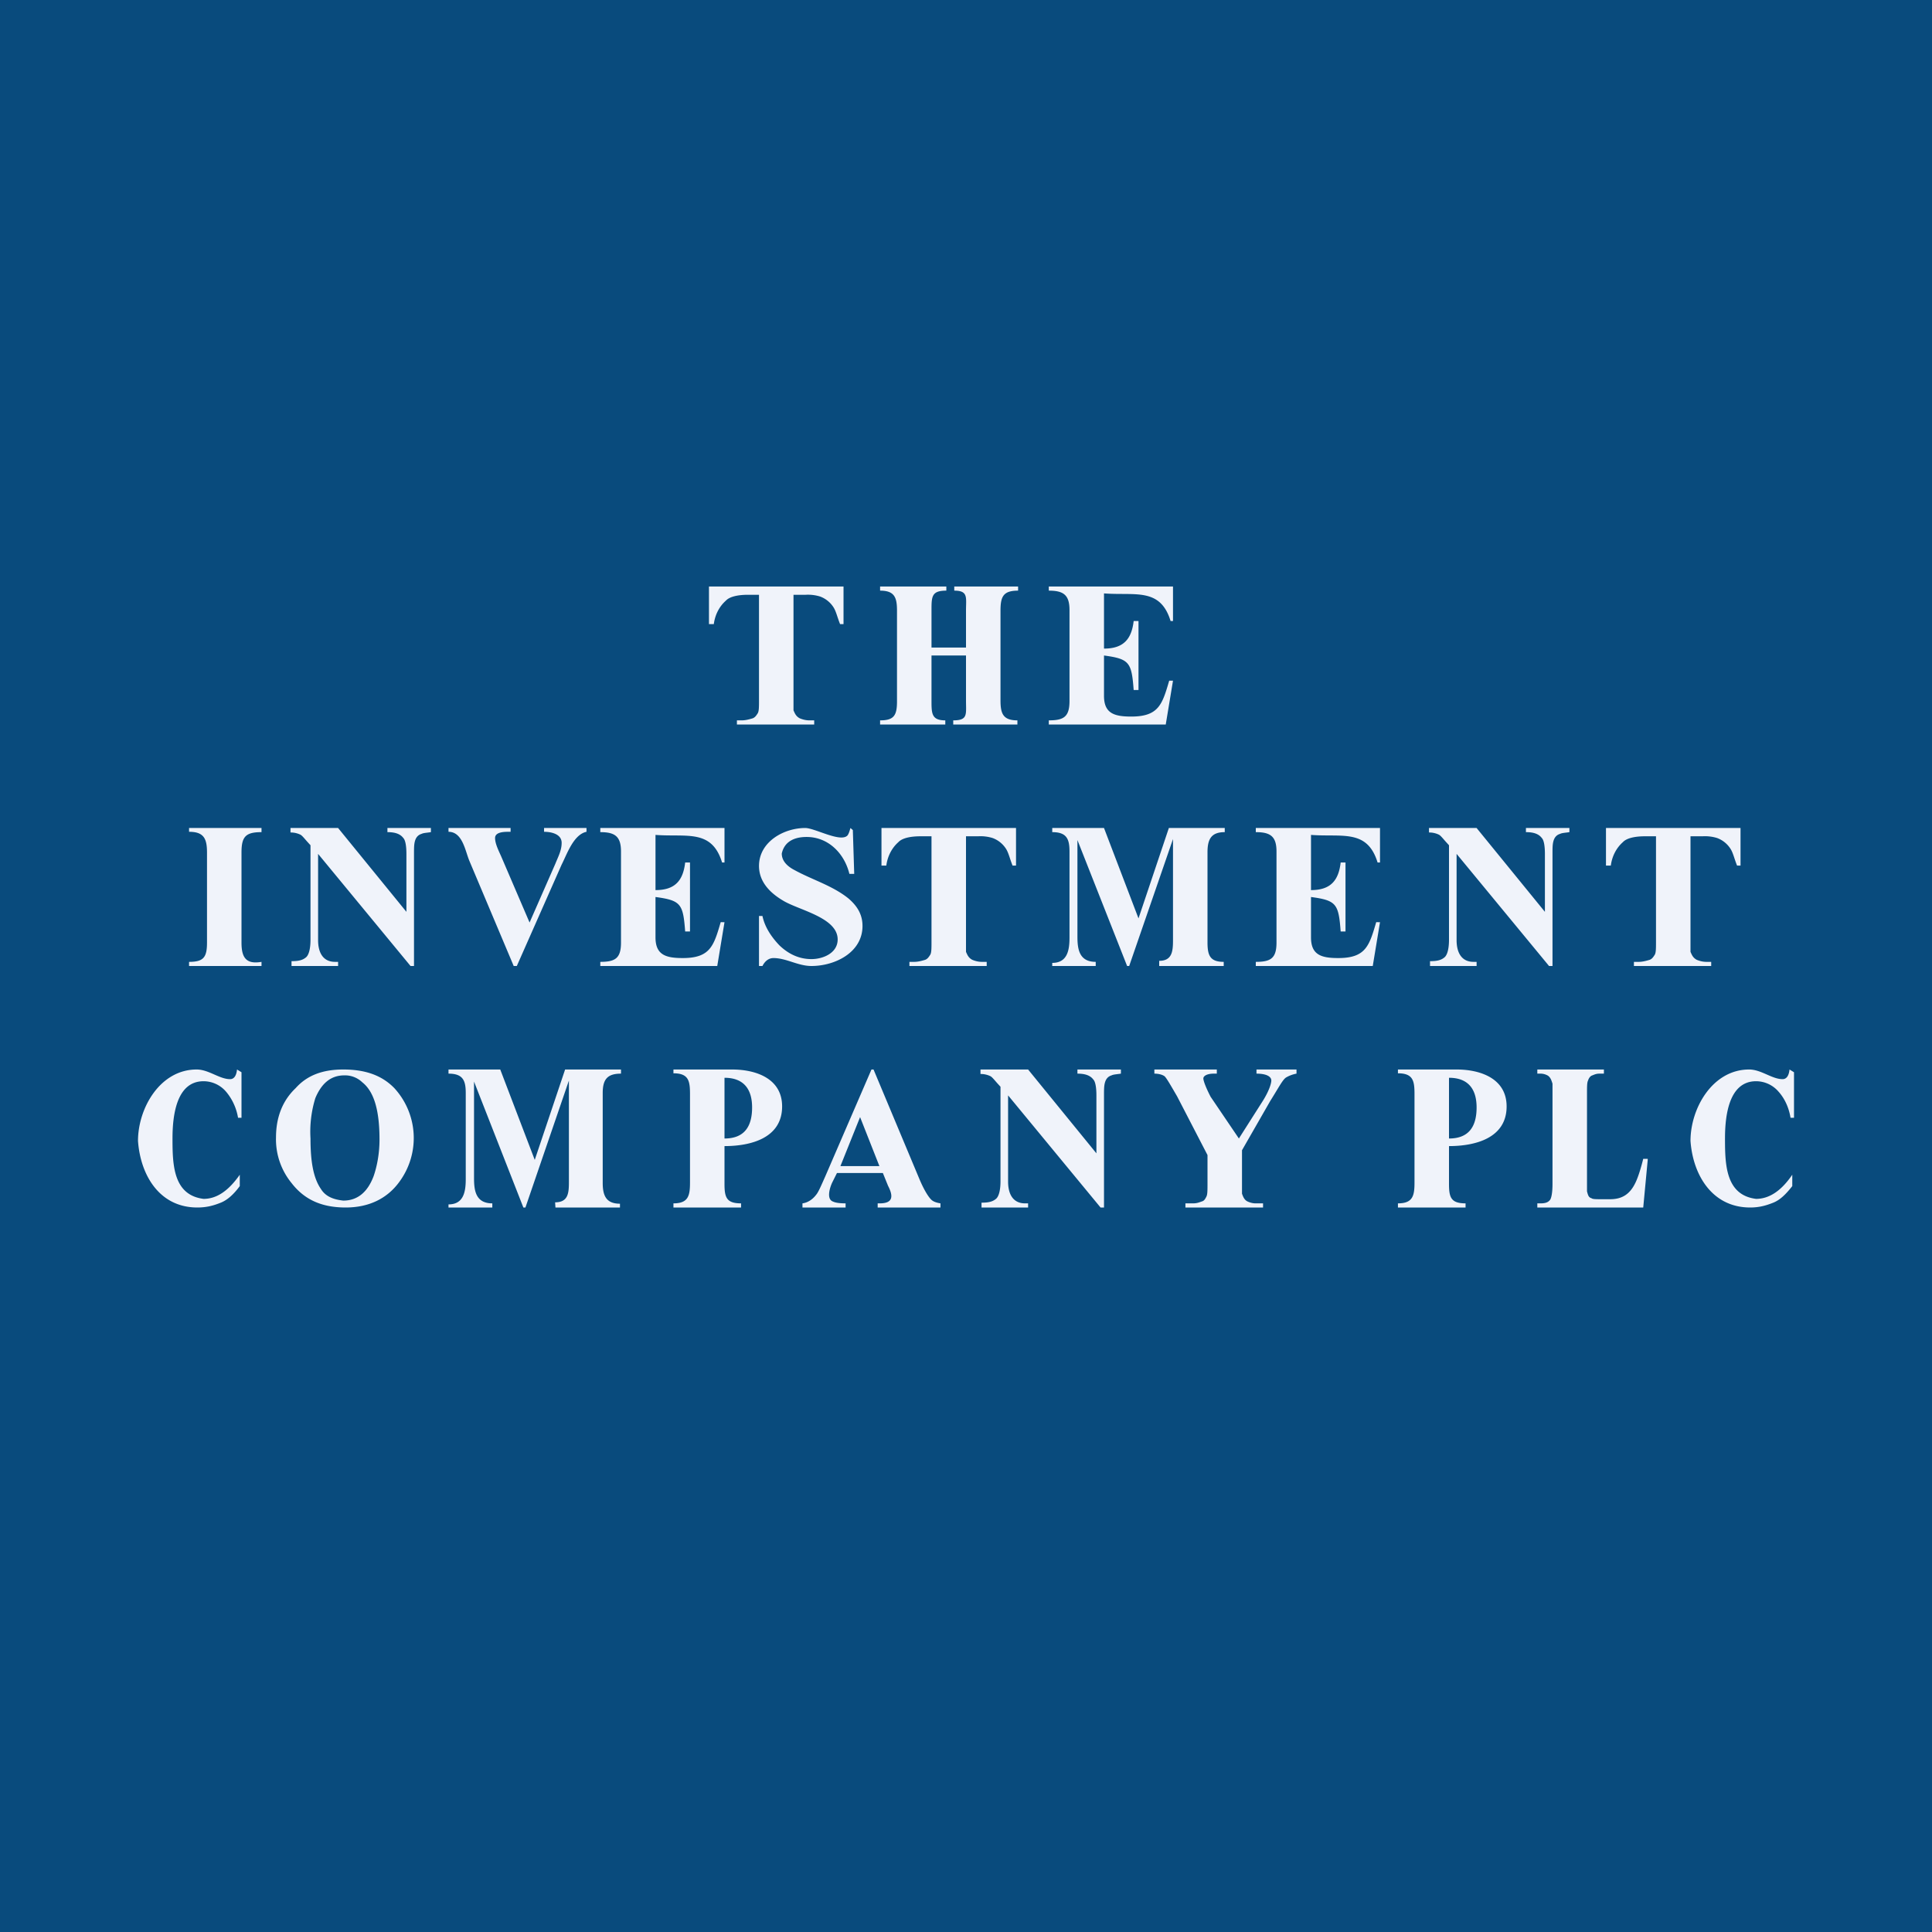 <!-- by Finnhub --><svg width="56" height="56" viewBox="0 0 56 56" xmlns="http://www.w3.org/2000/svg"><path fill="#094B7D" d="M0 0h56v56H0z"/><path d="M24.45 17v1.09h-.1c-.08-.2-.11-.35-.18-.47a.78.78 0 0 0-.4-.33 1.2 1.2 0 0 0-.42-.05H23V20.59c.04.09.07.17.18.23.07.03.17.06.28.06h.14V21h-2.24v-.12h.14c.11 0 .22-.03.32-.06.07-.03.1-.08.14-.14.04-.06.04-.18.04-.39v-3.05h-.32c-.28 0-.53.05-.64.17-.17.15-.31.38-.35.68h-.14V17h3.9ZM29.45 24v1.09h-.1c-.08-.2-.11-.35-.18-.47a.78.78 0 0 0-.4-.33 1.2 1.2 0 0 0-.42-.05H28V27.59c.04.09.07.17.18.23.07.03.17.06.28.06h.14V28h-2.24v-.12h.14c.11 0 .22-.03.32-.06.07-.03.1-.08.14-.14.04-.06.04-.18.04-.39v-3.05h-.32c-.28 0-.53.05-.64.17-.17.15-.31.38-.35.68h-.14V24h3.9ZM50.45 24v1.09h-.1c-.08-.2-.11-.35-.18-.47a.78.78 0 0 0-.4-.33 1.2 1.2 0 0 0-.42-.05H49V27.59c.04.09.07.17.18.23.07.03.17.06.28.06h.14V28h-2.24v-.12h.14c.11 0 .22-.03.32-.06.07-.03.1-.08.14-.14.04-.06.04-.18.04-.39v-3.05h-.32c-.28 0-.53.05-.64.17-.17.15-.31.38-.35.68h-.14V24h3.9ZM27 19v1.3c0 .38 0 .58.4.58V21h-1.89v-.12c.4 0 .49-.14.49-.55V17.7c0-.38-.07-.58-.49-.58V17h1.92v.12c-.43 0-.43.17-.43.58v1.07h1V17.7c0-.38.07-.58-.34-.58V17h1.85v.12c-.43 0-.51.17-.51.58v2.6c0 .38.07.58.49.58V21h-1.86v-.12c.43 0 .37-.17.37-.58V19h-1ZM32 17.2v1.6c.57 0 .8-.28.86-.8H33v2h-.14c-.06-.8-.12-.9-.86-1v1.17c0 .51.3.6.79.6.8 0 .9-.36 1.1-1.04H34L33.79 21H30.4v-.12c.43 0 .6-.1.6-.56v-2.64c0-.44-.18-.56-.6-.56V17H34v1h-.07c-.3-.98-1.03-.73-1.93-.8ZM19 24.2v1.6c.57 0 .8-.28.86-.8H20v2h-.14c-.06-.8-.12-.9-.86-1v1.17c0 .51.3.6.79.6.8 0 .9-.36 1.1-1.04H21L20.79 28H17.4v-.12c.43 0 .6-.1.6-.56v-2.64c0-.44-.18-.56-.6-.56V24H21v1h-.07c-.3-.98-1.03-.73-1.93-.8ZM38 24.2v1.6c.57 0 .8-.28.86-.8H39v2h-.14c-.06-.8-.12-.9-.86-1v1.17c0 .51.3.6.79.6.8 0 .9-.36 1.1-1.04H40L39.79 28H36.4v-.12c.43 0 .6-.1.6-.56v-2.64c0-.44-.18-.56-.6-.56V24H40v1h-.07c-.3-.98-1.03-.73-1.93-.8ZM7.58 27.88V28h-2.1v-.12c.42 0 .52-.13.52-.56v-2.61c0-.4-.09-.6-.52-.6V24h2.1v.12c-.46 0-.58.13-.58.59v2.61c0 .42.12.64.58.56ZM9.8 24l1.98 2.43v-1.68c0-.23-.03-.4-.09-.46-.09-.12-.24-.17-.46-.17V24h1.26v.12c-.12.02-.21.02-.27.05-.1.03-.16.1-.19.2s-.03.21-.03.38V28h-.1l-2.68-3.25v2.5c0 .37.15.63.49.63h.09V28H8.45v-.14c.21 0 .33-.03.43-.12.09-.09.12-.3.12-.5V24.5l-.1-.11c-.08-.09-.15-.18-.2-.2a.65.65 0 0 0-.28-.06V24H9.8ZM42.8 24l1.98 2.43v-1.68c0-.23-.03-.4-.09-.46-.09-.12-.24-.17-.46-.17V24h1.26v.12c-.12.02-.21.02-.27.05-.1.03-.16.1-.19.2s-.03.21-.03.38V28h-.1l-2.68-3.25v2.5c0 .37.15.63.49.63h.09V28h-1.35v-.14c.21 0 .33-.03.43-.12.09-.09.12-.3.12-.5V24.5l-.1-.11c-.08-.09-.15-.18-.2-.2a.65.65 0 0 0-.28-.06V24h1.38ZM29.8 31l1.98 2.43v-1.68c0-.23-.03-.4-.09-.46-.09-.12-.24-.17-.46-.17V31h1.26v.12c-.12.02-.21.02-.27.05-.1.03-.16.1-.19.2s-.03.21-.03.38V35h-.1l-2.68-3.25v2.5c0 .37.15.63.49.63h.09V35h-1.35v-.14c.21 0 .33-.03.43-.12.09-.09.12-.3.12-.5V31.5l-.1-.11c-.08-.09-.15-.18-.2-.2a.65.65 0 0 0-.28-.06V31h1.38ZM17 24v.11c-.38.08-.57.66-.72.95L14.98 28h-.09l-1.29-3.06c-.12-.3-.2-.83-.6-.83V24h1.8v.11h-.06c-.11 0-.39 0-.39.18 0 .17.11.38.18.54l.82 1.91.75-1.71c.08-.2.18-.38.18-.6 0-.26-.31-.32-.51-.32V24H17ZM24.72 24.06l.04 1.27h-.14c-.14-.58-.6-1.07-1.24-1.07-.34 0-.64.12-.72.48 0 .17.1.34.37.48.51.28 1.1.45 1.56.82.27.23.41.48.41.8 0 .77-.8 1.16-1.48 1.16-.39 0-.73-.23-1.1-.23-.14 0-.25.09-.32.23H22v-1.45h.1c.07.34.28.63.49.85.27.26.58.4.93.4.33 0 .76-.17.76-.57 0-.64-1.14-.85-1.59-1.13-.37-.22-.69-.54-.69-1 0-.7.72-1.1 1.34-1.1.27 0 .99.41 1.21.23.04-.03.07-.12.1-.23l.07.06ZM33 26.62l.88-2.62h1.62v.12c-.38 0-.5.19-.5.58v2.62c0 .38.08.56.47.56V28H33.6v-.15c.37 0 .4-.27.4-.59v-2.94L32.73 28h-.06l-1.44-3.65v2.8c0 .36.05.73.53.73V28H30.5v-.09c.44 0 .5-.37.5-.73v-2.5c0-.36-.08-.56-.5-.56V24H32l1 2.62ZM15.5 33.62l.88-2.62H18v.12c-.39 0-.53.16-.53.56v2.61c0 .38.11.6.5.6V35H16.1l-.01-.15c.38 0 .4-.27.4-.59v-2.94L15.23 35h-.06l-1.43-3.65v2.8c0 .36.05.73.53.73V35H13v-.09c.44 0 .5-.37.5-.73v-2.5c0-.36-.08-.56-.5-.56V31h1.5l1 2.62ZM52 31.08v1.32h-.1c-.05-.3-.17-.56-.35-.76a.86.86 0 0 0-.65-.3c-.8 0-.9 1.03-.9 1.66 0 .76.02 1.64.9 1.75.38 0 .73-.23 1.05-.7v.33c-.18.23-.35.4-.55.48-.2.08-.4.14-.67.14-1.1 0-1.66-.94-1.73-1.93 0-.95.64-2.07 1.7-2.07.35 0 .66.28.97.28.1 0 .18-.08.2-.28l.13.08ZM7 31.08v1.32h-.1c-.05-.3-.18-.56-.35-.76a.86.86 0 0 0-.65-.3c-.8 0-.9 1.03-.9 1.66 0 .76.02 1.64.9 1.75.38 0 .72-.23 1.05-.7v.33c-.17.23-.35.4-.55.48-.2.08-.4.14-.68.14-1.1 0-1.65-.94-1.72-1.93 0-.95.64-2.07 1.7-2.07.35 0 .66.28.97.28.1 0 .18-.08.2-.28l.13.08ZM9.95 31c.64 0 1.12.17 1.48.54a2.14 2.14 0 0 1 .15 2.71c-.36.5-.9.75-1.56.75-.7 0-1.2-.23-1.57-.71A2 2 0 0 1 8 32.97c0-.57.18-1.06.57-1.43.33-.37.78-.54 1.38-.54Zm.03.17c-.39 0-.66.23-.84.66A3.3 3.3 0 0 0 9 33c0 .66.08 1.14.3 1.46.14.23.38.31.65.34.4 0 .7-.23.88-.71.09-.26.17-.63.17-1.06 0-.88-.17-1.4-.5-1.66a.72.72 0 0 0-.52-.2ZM21 33.22v1.1c0 .39.06.56.48.56V35h-1.96v-.12c.43 0 .48-.22.48-.6v-2.57c0-.38-.04-.6-.48-.6V31h1.7c.69 0 1.45.26 1.45 1.07 0 .92-.91 1.15-1.67 1.15Zm0-.22c.57 0 .8-.34.8-.9 0-.55-.26-.86-.8-.86V33ZM42 33.22v1.1c0 .39.06.56.48.56V35h-1.96v-.12c.43 0 .48-.22.48-.6v-2.57c0-.38-.04-.6-.48-.6V31h1.7c.69 0 1.45.26 1.45 1.07 0 .92-.91 1.15-1.67 1.15Zm0-.22c.57 0 .8-.34.8-.9 0-.55-.26-.86-.8-.86V33ZM25.59 34h-1.33l-.14.28c-.06.13-.18.48.03.55.06.03.18.05.36.05V35h-1.25v-.12c.15-.02.3-.11.42-.28.06-.09.12-.23.24-.5l1.34-3.1h.06l1.34 3.2c.12.28.24.48.33.57.06.06.15.09.27.11V35h-1.82v-.12h.06c.4 0 .39-.22.24-.51l-.15-.37Zm-.1-.2-.56-1.42-.57 1.42h1.14ZM37.58 31v.12a.93.93 0 0 0-.3.11c-.1.06-.22.3-.46.68L36 33.34v1.26c.03.08.06.17.15.22.06.03.15.06.24.06h.22V35h-2.25v-.12h.22c.12 0 .18-.03.27-.06.06-.02.09-.08.12-.14.03-.06.03-.18.03-.38v-.82l-.88-1.7c-.18-.31-.3-.52-.36-.58-.06-.05-.18-.08-.3-.08V31h1.81v.12h-.09c-.18 0-.3.06-.3.14 0 .06.06.24.21.53l.82 1.21.7-1.1c.18-.29.24-.5.24-.58 0-.12-.15-.2-.43-.2V31h1.16ZM47.76 33.62 47.63 35h-3.07v-.12h.1c.13 0 .21-.03.26-.09.05-.05.08-.23.08-.47V31.41c-.03-.09-.05-.17-.13-.23a.44.44 0 0 0-.2-.06h-.11V31h1.93v.12h-.13c-.1 0-.15.03-.23.06-.05.03-.08.08-.1.14-.03.06-.03.18-.03.39v2.82c.03.12.05.18.13.2.03.03.13.03.28.03h.26c.34 0 .57-.14.73-.47.07-.14.15-.38.23-.7h.13v.03Z" fill="#F0F3FA"/></svg>
